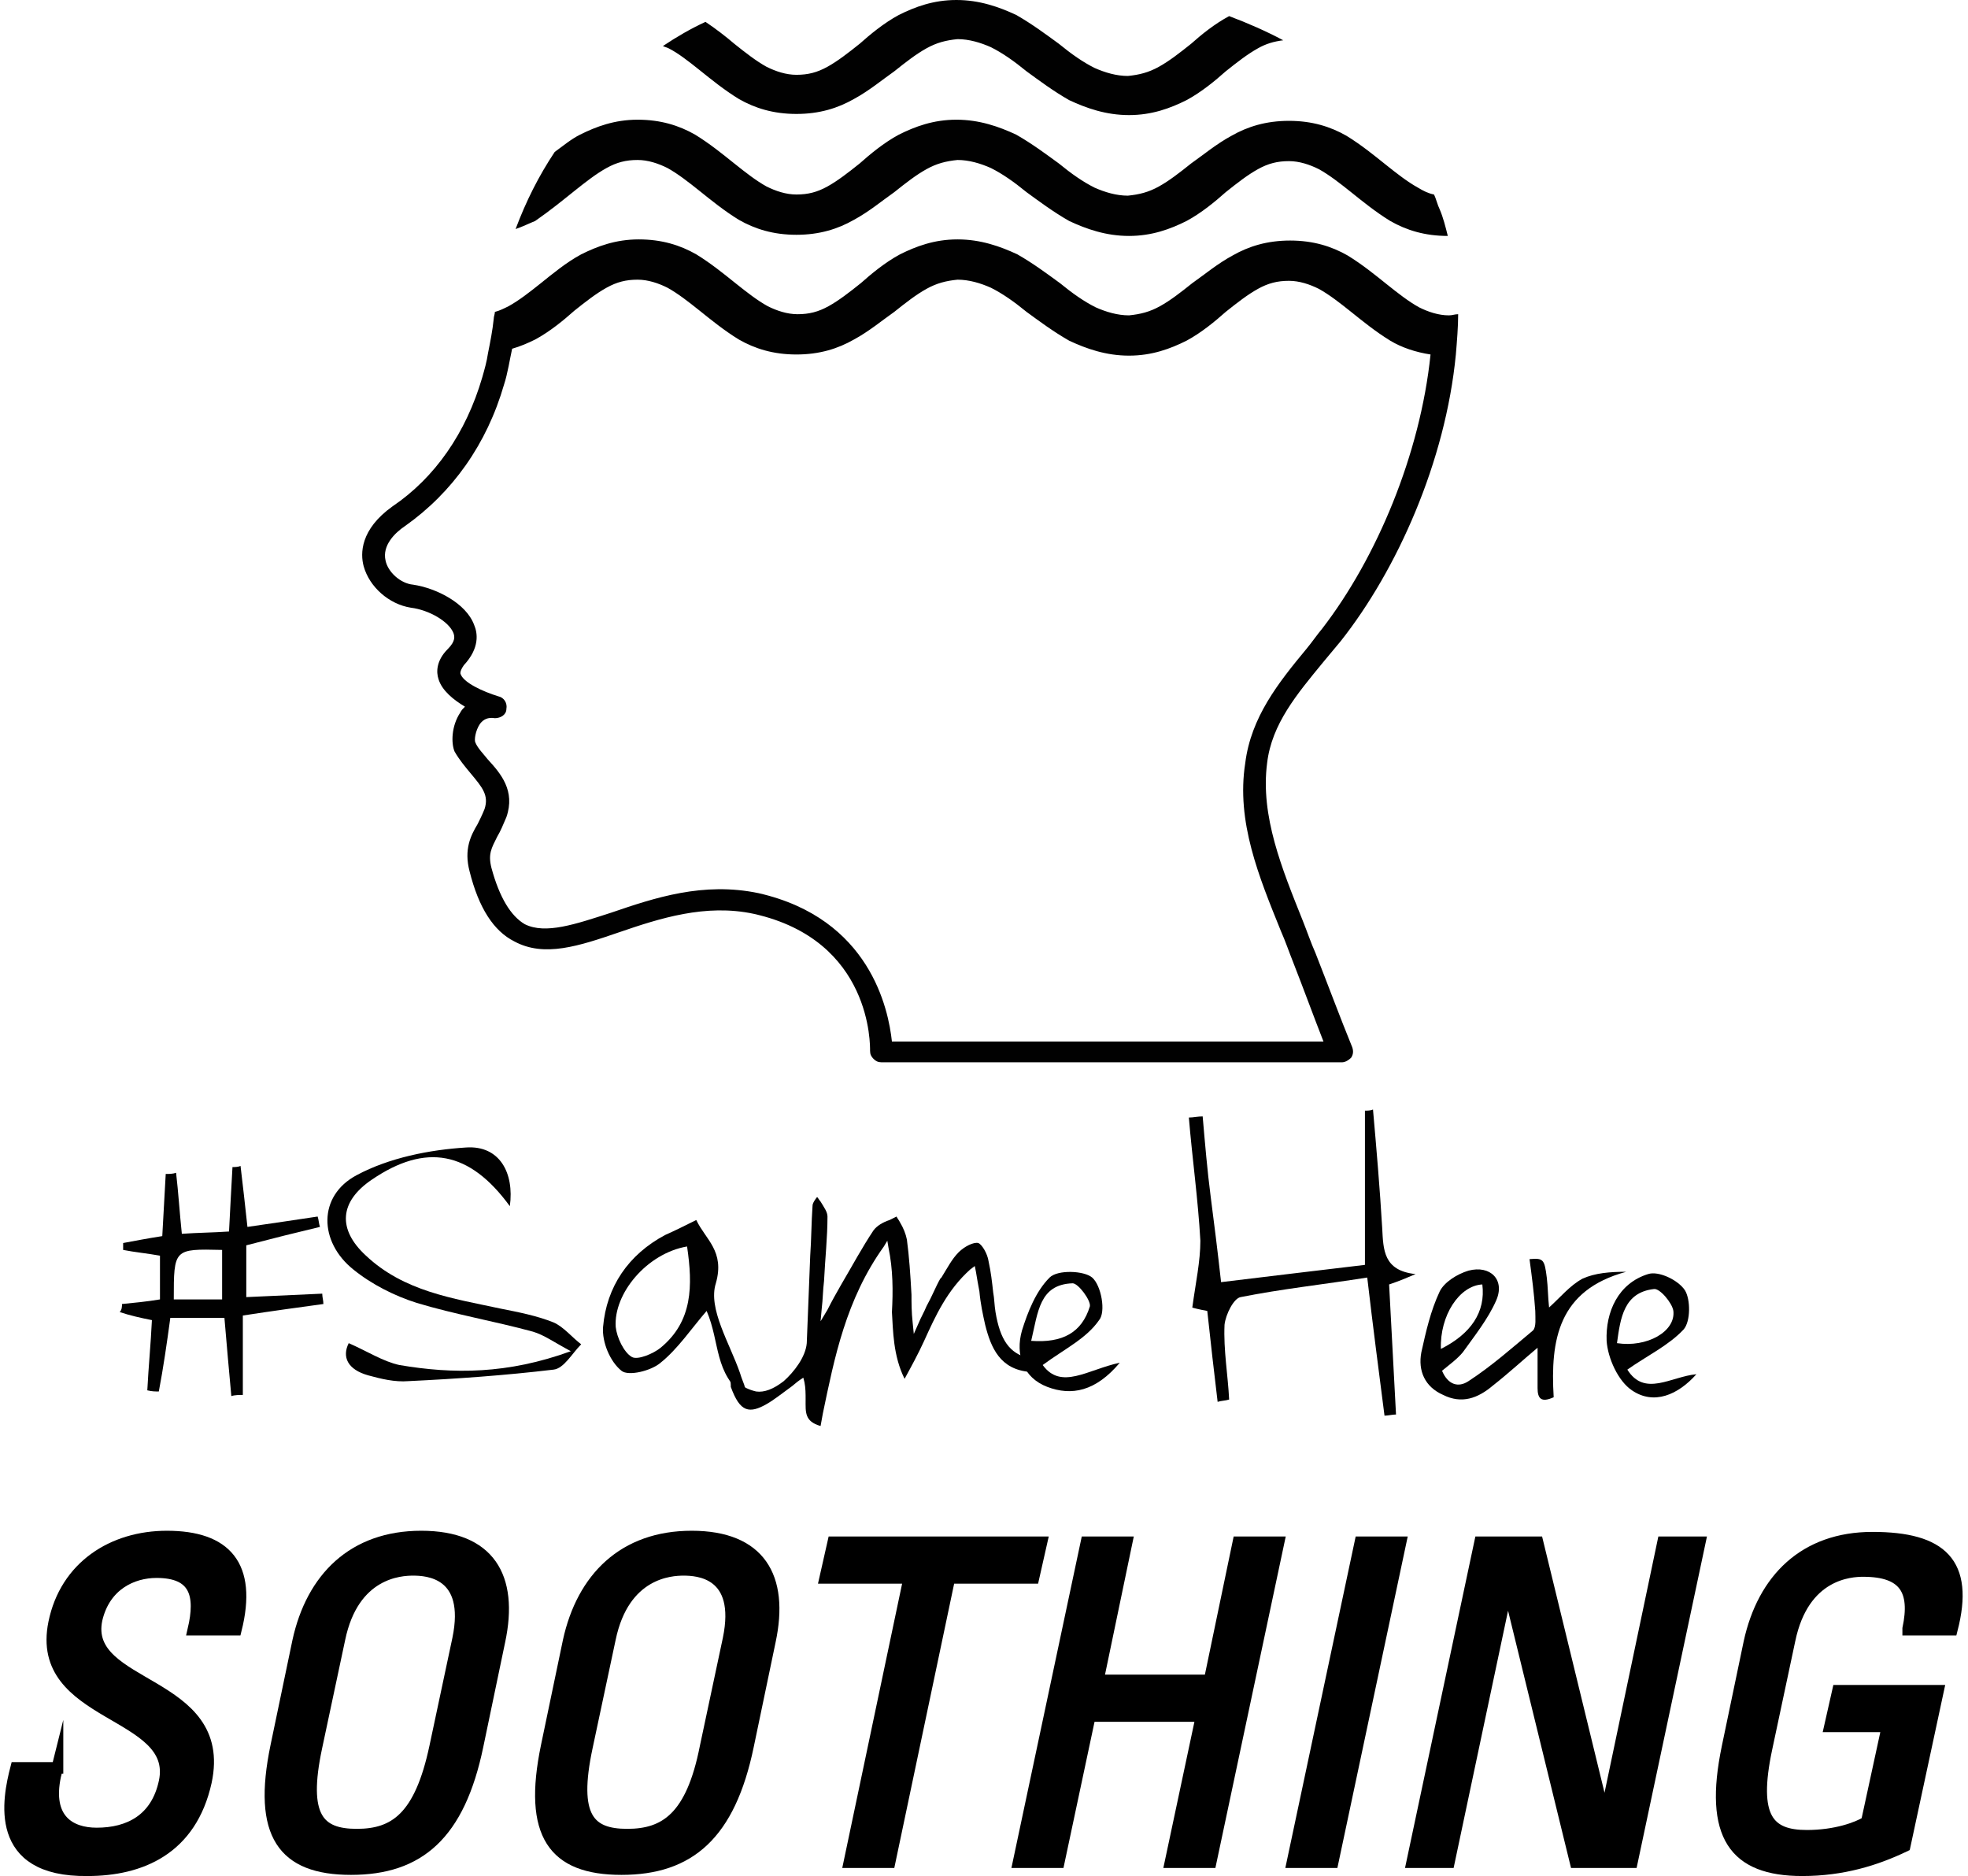 <svg xmlns="http://www.w3.org/2000/svg" width="171" height="163" viewBox="0 0 171 163" fill="none"><path d="M105.8 121.8C105.5 119.3 105.2 116.7 104.9 113.9C104.3 113.8 103.5 113.6 103.6 113.6C103.9 111.4 104.3 109.6 104.3 107.8C104.1 104.2 103.6 100.7 103.3 97.1C103.7 97.1 104.1 97 104.5 97C104.7 99.3 104.9 101.7 105.2 104C105.5 106.3 105.8 108.7 106.1 111.4C110.3 110.9 114.3 110.4 118.6 109.9C118.6 105.5 118.6 101 118.6 96.5C118.8 96.5 119.1 96.5 119.3 96.4C119.6 99.8 119.9 103.3 120.1 106.7C120.2 108.6 120.2 110.4 123 110.7C122.3 111 121.6 111.3 120.7 111.6C120.9 115.3 121.1 119.1 121.3 122.9C121 122.9 120.6 123 120.3 123C119.8 119.1 119.3 115.3 118.8 111C115 111.6 111.3 112 107.8 112.7C107.2 112.8 106.5 114.2 106.4 115.1C106.3 117.3 106.7 119.5 106.8 121.6C106.5 121.7 106.1 121.7 105.8 121.8Z" fill="#010101"></path><path d="M44.3 104.8C40.8 100 37 99.3 32.3 102.5C29.5 104.4 29.3 106.8 31.8 109.1C35.1 112.2 39.3 112.8 43.5 113.7C45 114 46.6 114.3 48.1 114.9C49 115.3 49.7 116.2 50.5 116.8C49.7 117.6 49 118.9 48.1 119C43.9 119.5 39.7 119.8 35.5 120C34.3 120.1 33.1 119.8 32 119.5C30.2 119 29.7 117.9 30.3 116.7C31.9 117.4 33.3 118.3 34.7 118.6C39.4 119.4 44.1 119.4 49.6 117.4C48.1 116.6 47.3 116 46.3 115.7C43 114.8 39.5 114.2 36.2 113.2C34.3 112.6 32.3 111.6 30.7 110.3C27.7 107.9 27.6 103.9 31 102.1C33.8 100.6 37.3 99.9 40.5 99.7C43.4 99.5 44.7 101.9 44.3 104.8Z" fill="#010101"></path><path d="M10.6 113.3C11.6 113.2 12.7 113.1 13.9 112.9C13.9 111.7 13.9 110.5 13.9 109.1C12.8 108.9 11.7 108.8 10.7 108.6C10.7 108.4 10.7 108.2 10.7 108C11.8 107.8 12.8 107.6 14.1 107.4C14.2 105.6 14.3 103.8 14.4 102C14.7 102 15 102 15.3 101.9C15.5 103.6 15.6 105.3 15.8 107.2C17.2 107.1 18.4 107.1 19.9 107C20 105 20.1 103.2 20.2 101.4C20.4 101.4 20.7 101.4 20.9 101.3C21.1 103 21.3 104.7 21.5 106.6C23.6 106.3 25.6 106 27.6 105.7C27.7 106 27.7 106.3 27.8 106.6C25.7 107.1 23.7 107.6 21.4 108.2C21.4 109.6 21.4 111 21.4 112.7C23.6 112.6 25.8 112.5 28 112.4C28 112.7 28.1 113 28.1 113.3C25.9 113.6 23.7 113.9 21.1 114.3C21.1 116.6 21.1 118.9 21.1 121.2C20.8 121.2 20.4 121.2 20.1 121.3C19.9 119.1 19.7 116.9 19.5 114.5C17.9 114.5 16.4 114.5 14.8 114.5C14.5 116.7 14.2 118.8 13.8 120.9C13.5 120.9 13.2 120.9 12.8 120.8C12.9 118.8 13.1 116.8 13.2 114.7C12.2 114.5 11.3 114.3 10.4 114C10.6 113.8 10.6 113.5 10.6 113.3ZM19.3 108.6C15.1 108.5 15.1 108.5 15.1 112.9C16.5 112.9 17.9 112.9 19.3 112.9C19.3 111.2 19.3 109.9 19.3 108.6Z" fill="#010101"></path><path d="M60.5 106C61.3 107.7 63 108.7 62.2 111.5C61.5 113.7 63.4 116.7 64.3 119.3C64.6 120.3 64.8 120.3 64.8 121.4C62 119.3 62.6 116.7 61.4 113.9C60.1 115.4 58.9 117.2 57.4 118.4C56.6 119.1 54.6 119.6 54 119.1C53 118.3 52.3 116.6 52.4 115.3C52.7 111.8 54.6 109 57.8 107.3C58.7 106.9 59.5 106.5 60.5 106ZM59.7 108.3C56.2 108.9 53.3 112.4 53.5 115.3C53.6 116.2 54.2 117.5 54.9 117.9C55.4 118.2 56.8 117.6 57.4 117.1C60.2 114.8 60.2 111.7 59.7 108.3Z" fill="#010101"></path><path d="M90.6 118.6C92.2 120.8 94.5 119 97.3 118.4C95.2 120.9 93.1 121.3 91 120.5C88.9 119.7 88.2 117.7 88.8 115.6C89.3 114 90 112.2 91.2 111C91.9 110.3 94.2 110.4 94.9 111C95.7 111.7 96.1 114 95.5 114.7C94.4 116.3 92.5 117.2 90.6 118.6ZM89.6 116.5C92.3 116.7 94 115.8 94.7 113.5C94.8 113 93.7 111.5 93.2 111.5C90.3 111.6 90.2 114 89.6 116.5Z" fill="#010101"></path><path d="M147.4 119.4C145.8 121.2 143.7 122.1 141.8 120.8C140.6 120 139.7 118 139.6 116.5C139.5 114 140.6 111.5 143.2 110.7C144.1 110.4 145.8 111.2 146.4 112.1C146.9 112.9 146.9 114.8 146.3 115.5C145 116.9 143.1 117.8 141.4 119C142.9 121.4 145.2 119.6 147.4 119.4ZM140.5 116.7C143.1 117.1 145.6 115.7 145.4 113.9C145.3 113.2 144.2 111.9 143.7 112C141.1 112.3 140.8 114.5 140.5 116.7Z" fill="#010101"></path><path d="M78.6 119.8C79.2 118.7 79.8 117.6 80.3 116.5C81.3 114.3 82.3 112.1 84.3 110.3L84.7 110L84.8 110.5C84.9 111.1 85 111.7 85.1 112.2C85.2 113.3 85.4 114.2 85.6 115.1C86.1 117.1 86.9 119 89.5 119.2C89.5 118.8 89.4 118.4 89.4 118C87.7 117.6 86.9 116.4 86.5 114C86.4 113.4 86.4 112.8 86.3 112.3C86.2 111.4 86.1 110.5 85.9 109.6C85.8 108.9 85.3 108.1 85 108C84.6 107.9 83.8 108.3 83.3 108.8C82.7 109.4 82.3 110.2 81.8 111L81.7 111.1C81.3 111.8 81 112.6 80.5 113.5C80.3 114 80 114.5 79.8 115L79.4 115.9L79.3 114.9C79.2 114 79.2 113.2 79.2 112.5C79.1 110.7 79 109.2 78.8 107.7C78.7 107.2 78.5 106.7 78.2 106.2C78.1 106 78 105.9 77.9 105.7C77.7 105.8 77.5 105.9 77.3 106C76.7 106.2 76.2 106.5 75.9 106.9C74.9 108.4 74.1 109.9 73.1 111.6C72.7 112.3 72.3 113 71.9 113.8L71.3 114.8L71.4 113.7C71.5 112.9 71.5 112.1 71.6 111.3C71.7 109.3 71.9 107.5 71.9 105.7C71.9 105.3 71.6 104.9 71.3 104.4C71.2 104.3 71.1 104.1 71 104C70.6 104.5 70.6 104.7 70.6 104.8C70.5 106.2 70.5 107.7 70.4 109.1C70.3 111.6 70.2 114.2 70.1 116.7C70 117.9 69 119.2 68.1 120C67.2 120.7 66.4 121 65.7 120.9C64.4 120.6 63.6 119.8 63.3 119C63.3 119 63.3 119 63.3 119.1C63.3 119.2 63.4 119.5 63.4 119.7C63.5 120.1 63.5 120.3 63.5 120.5C63.9 121.6 64.3 122.2 64.8 122.4C65.3 122.6 65.9 122.4 66.6 122C67.3 121.6 67.9 121.1 68.6 120.6C68.9 120.4 69.2 120.1 69.5 119.9L69.8 119.7L69.9 120.1C70 120.6 70 121.1 70 121.6C70 122.7 69.9 123.5 71.3 123.9L71.5 122.8C72.5 118 73.5 112.9 76.8 108.3L77.1 107.8L77.2 108.4C77.6 110.3 77.6 112.2 77.5 114C77.6 115.6 77.6 117.8 78.6 119.8Z" fill="#010101"></path><path d="M135 121.4C133.9 121.9 133.6 121.5 133.6 120.6C133.6 119.3 133.6 117.9 133.6 117.1C132.4 118.1 131.1 119.3 129.7 120.4C128.4 121.5 127 122 125.4 121.2C123.8 120.5 123.2 119.1 123.5 117.5C123.9 115.7 124.3 113.9 125.1 112.2C125.5 111.4 126.6 110.7 127.6 110.4C129.5 109.9 130.8 111.2 130 113C129.3 114.6 128.1 116.1 127.1 117.5C126.6 118.1 125.9 118.6 125.3 119.1C125.8 120.3 126.7 120.6 127.6 120C129.6 118.7 131.4 117.1 133.2 115.6C133.5 115.3 133.4 114.5 133.4 113.9C133.3 112.4 133.1 110.9 132.9 109.4C134.1 109.3 134.2 109.4 134.4 111C134.5 111.8 134.5 112.7 134.6 113.6C135.6 112.7 136.4 111.7 137.5 111.1C138.6 110.6 139.9 110.5 141.3 110.5C135.4 112.1 134.7 116.4 135 121.4ZM128.8 111.6C126.8 111.7 125.1 114.3 125.2 117.2C127.8 115.9 129.1 114 128.8 111.6Z" fill="#010101"></path><path d="M115 57.5C115.5 56.9 116 56.3 116.5 55.7C121.4 49.5 125.6 40.1 126.5 30.8C126.6 29.6 126.7 28.4 126.7 27.3C126.4 27.3 126.2 27.4 125.9 27.4C125 27.4 124.1 27.1 123.3 26.7C122.4 26.2 121.5 25.5 120.5 24.7C119.5 23.9 118.4 23 117.1 22.2C115.7 21.4 114.1 20.9 112.1 20.9C110.1 20.9 108.5 21.4 107.1 22.2C105.8 22.9 104.6 23.9 103.6 24.6C102.6 25.4 101.7 26.1 100.8 26.6C99.9 27.1 99.1 27.3 98.1 27.4C97.1 27.4 96.1 27.1 95.2 26.7C94.2 26.2 93.2 25.5 92.1 24.6C91 23.8 89.8 22.9 88.4 22.1C86.9 21.4 85.2 20.8 83.2 20.8C81.2 20.8 79.6 21.4 78.2 22.1C76.9 22.8 75.7 23.8 74.8 24.6C73.8 25.4 72.9 26.1 72 26.6C71.1 27.1 70.3 27.3 69.3 27.3C68.4 27.3 67.5 27 66.7 26.6C65.8 26.1 64.9 25.4 63.9 24.6C62.9 23.8 61.8 22.9 60.5 22.1C59.1 21.3 57.5 20.8 55.5 20.8C53.5 20.8 51.9 21.4 50.5 22.1C49.2 22.8 48 23.8 47 24.6C46 25.4 45.1 26.1 44.2 26.6C43.8 26.8 43.4 27 43 27.1C43 27.3 42.9 27.5 42.9 27.7C42.8 28.7 42.6 29.7 42.4 30.7C42.3 31.4 42.1 32.1 41.9 32.8C40.5 37.6 37.8 41.5 34.1 44C31.3 46 31.3 48.1 31.6 49.2C32.1 51 33.8 52.5 35.7 52.8C37.3 53 39 54 39.4 55C39.5 55.3 39.6 55.7 38.9 56.4C37.9 57.4 37.9 58.4 38.1 59C38.4 60 39.4 60.8 40.4 61.4C40.2 61.6 40.1 61.7 40 61.9C39.2 63.1 39.2 64.6 39.5 65.3C39.9 66 40.4 66.6 40.9 67.2C41.9 68.4 42.5 69.1 42.1 70.3C41.9 70.8 41.7 71.2 41.5 71.6C40.9 72.6 40.3 73.8 40.8 75.7C41.6 78.9 42.9 80.9 44.7 81.8C47.3 83.2 50.3 82.2 53.8 81C57.3 79.8 61.3 78.5 65.5 79.4C75.8 81.7 75.6 90.9 75.6 91.3C75.6 91.6 75.7 91.8 75.9 92C76.1 92.2 76.3 92.3 76.6 92.3H116.6C116.9 92.3 117.2 92.1 117.4 91.9C117.6 91.6 117.6 91.3 117.5 91C116.4 88.3 115.4 85.6 114.3 82.8C113.9 81.9 113.6 81 113.2 80C111.4 75.5 109.5 70.9 110.1 66.3C110.5 62.9 112.7 60.3 115 57.5ZM111.3 80.9C111.7 81.8 112 82.7 112.4 83.7C113.3 86 114.1 88.2 115 90.5H77.5C77.2 87.7 75.6 79.8 65.9 77.6C61.1 76.6 56.9 78 53.1 79.3C50 80.3 47.4 81.2 45.6 80.3C44.4 79.6 43.4 78 42.7 75.4C42.4 74.2 42.7 73.7 43.2 72.7C43.5 72.2 43.7 71.7 44 71C44.8 68.7 43.5 67.2 42.4 66C42 65.5 41.5 65 41.3 64.5C41.2 64.3 41.3 63.5 41.7 62.9C42 62.5 42.4 62.3 43 62.4C43.5 62.4 44 62.1 44 61.6C44.1 61.1 43.8 60.6 43.3 60.5C42 60.1 40.2 59.3 40 58.5C40 58.3 40.1 58.1 40.3 57.8C41.7 56.3 41.5 55 41.2 54.3C40.5 52.4 37.9 51.1 35.9 50.8C34.8 50.7 33.7 49.7 33.5 48.7C33.2 47.4 34.3 46.3 35.2 45.7C39.3 42.8 42.3 38.6 43.8 33.4C44.1 32.5 44.3 31.2 44.5 30.3C45.2 30.1 45.9 29.8 46.5 29.5C47.8 28.8 49 27.8 49.9 27C50.9 26.2 51.8 25.5 52.7 25C53.6 24.5 54.4 24.3 55.4 24.3C56.3 24.3 57.2 24.6 58 25C58.9 25.5 59.8 26.2 60.8 27C61.8 27.8 62.9 28.7 64.2 29.5C65.6 30.3 67.2 30.8 69.2 30.8C71.2 30.8 72.8 30.3 74.2 29.5C75.5 28.8 76.7 27.8 77.7 27.1C78.7 26.3 79.6 25.6 80.5 25.1C81.4 24.6 82.2 24.4 83.2 24.3C84.2 24.3 85.2 24.6 86.1 25C87.1 25.5 88.1 26.2 89.2 27.1C90.3 27.9 91.5 28.8 92.9 29.6C94.4 30.3 96.1 30.9 98.1 30.9C100.1 30.9 101.7 30.3 103.1 29.6C104.4 28.9 105.6 27.9 106.5 27.1C107.5 26.3 108.4 25.6 109.3 25.1C110.2 24.6 111 24.4 112 24.4C112.9 24.4 113.8 24.7 114.6 25.1C115.5 25.6 116.4 26.3 117.4 27.1C118.4 27.9 119.5 28.8 120.8 29.6C121.8 30.2 123 30.6 124.3 30.8C123.4 39.5 119.6 48.5 114.9 54.6C114.4 55.2 114 55.8 113.5 56.4C111.1 59.3 108.7 62.3 108.2 66.3C107.4 71.4 109.4 76.2 111.3 80.9Z" fill="#010101"></path><path d="M49.9 16.6C50.9 15.8 51.8 15.1 52.7 14.6C53.6 14.1 54.4 13.9 55.4 13.9C56.3 13.9 57.2 14.2 58 14.6C58.9 15.1 59.8 15.8 60.8 16.6C61.8 17.4 62.9 18.3 64.2 19.1C65.6 19.9 67.2 20.4 69.2 20.4C71.2 20.4 72.8 19.9 74.2 19.1C75.5 18.4 76.7 17.4 77.7 16.7C78.7 15.9 79.6 15.2 80.5 14.7C81.4 14.2 82.2 14 83.2 13.9C84.2 13.9 85.2 14.2 86.1 14.6C87.1 15.1 88.1 15.8 89.2 16.7C90.3 17.5 91.5 18.4 92.9 19.2C94.4 19.9 96.1 20.5 98.1 20.5C100.1 20.5 101.7 19.9 103.1 19.2C104.4 18.5 105.6 17.5 106.5 16.7C107.5 15.9 108.4 15.2 109.3 14.7C110.2 14.2 111 14 112 14C112.9 14 113.8 14.3 114.6 14.7C115.5 15.2 116.4 15.9 117.4 16.7C118.4 17.5 119.5 18.4 120.8 19.2C122.2 20 123.8 20.5 125.8 20.5C125.6 19.7 125.4 18.9 125.1 18.2C124.9 17.8 124.8 17.3 124.6 16.9C124.1 16.8 123.7 16.6 123.2 16.3C122.3 15.8 121.4 15.1 120.4 14.3C119.4 13.5 118.3 12.6 117 11.8C115.6 11 114 10.5 112 10.5C110 10.5 108.4 11 107 11.8C105.7 12.5 104.5 13.5 103.5 14.2C102.5 15 101.6 15.7 100.7 16.2C99.8 16.7 99 16.9 98 17C97 17 96 16.7 95.1 16.3C94.1 15.8 93.1 15.1 92 14.2C90.9 13.4 89.7 12.5 88.3 11.7C86.8 11 85.1 10.4 83.1 10.4C81.1 10.4 79.5 11 78.1 11.7C76.8 12.4 75.6 13.4 74.7 14.2C73.7 15 72.8 15.7 71.9 16.2C71 16.7 70.2 16.9 69.2 16.9C68.3 16.9 67.4 16.6 66.6 16.2C65.7 15.7 64.8 15 63.8 14.2C62.8 13.4 61.7 12.5 60.4 11.7C59 10.9 57.4 10.4 55.4 10.4C53.4 10.4 51.8 11 50.4 11.7C49.6 12.1 48.9 12.7 48.2 13.2C46.8 15.3 45.7 17.5 44.8 19.9C45.4 19.7 46 19.4 46.5 19.2C47.8 18.3 48.9 17.4 49.9 16.6Z" fill="#010101"></path><path d="M60.8 6.1C61.8 6.9 62.9 7.8 64.2 8.6C65.6 9.4 67.2 9.9 69.2 9.9C71.2 9.9 72.8 9.4 74.2 8.6C75.5 7.9 76.7 6.9 77.7 6.2C78.7 5.4 79.6 4.7 80.5 4.2C81.4 3.7 82.2 3.5 83.2 3.4C84.2 3.4 85.2 3.7 86.1 4.1C87.1 4.6 88.1 5.3 89.2 6.2C90.3 7 91.5 7.9 92.9 8.7C94.4 9.4 96.1 10 98.1 10C100.1 10 101.7 9.4 103.1 8.7C104.4 8 105.6 7 106.5 6.2C107.5 5.4 108.4 4.7 109.3 4.2C110 3.8 110.7 3.6 111.5 3.5C110 2.7 108.4 2 106.8 1.4C105.5 2.1 104.4 3 103.5 3.8C102.5 4.6 101.6 5.3 100.7 5.8C99.8 6.3 99 6.5 98 6.6C97 6.6 96 6.3 95.1 5.9C94.1 5.4 93.1 4.7 92 3.8C90.9 3 89.7 2.1 88.3 1.3C86.8 0.6 85.1 0 83.1 0C81.1 0 79.5 0.6 78.1 1.3C76.8 2 75.6 3 74.7 3.8C73.7 4.6 72.8 5.3 71.9 5.8C71 6.3 70.2 6.5 69.2 6.5C68.3 6.5 67.4 6.2 66.6 5.8C65.7 5.3 64.8 4.6 63.8 3.8C63.1 3.2 62.2 2.5 61.3 1.9C60 2.5 58.8 3.2 57.6 4C57.8 4.1 57.9 4.1 58.1 4.2C58.9 4.6 59.8 5.3 60.8 6.1Z" fill="#010101"></path><path d="M5 153.5L4.8 154.3C4 158.1 6.1 159.3 8.4 159.3C11.2 159.3 13.6 158.1 14.3 154.8C15.6 148.6 3 149.3 4.7 141C5.7 136.1 9.8 133.5 14.5 133.5C19.6 133.5 21.9 136 20.5 141.6H16.8C17.5 138.6 17 136.6 13.6 136.6C11.5 136.6 9.1 137.7 8.4 140.7C7.1 146.8 19.8 145.9 17.9 154.8C16.6 160.7 12.2 162.5 7.6 162.5C-0.6 162.6 0.7 156.3 1.4 153.6H5V153.5Z" fill="black" stroke="black" stroke-miterlimit="10"></path><path d="M24 151.7L25.9 142.6C27.1 137.1 30.7 133.5 36.6 133.5C42.5 133.5 44.6 137 43.4 142.6L41.5 151.7C39.9 159.4 36.4 162.4 30.5 162.4C24.6 162.4 22.4 159.4 24 151.7ZM37.8 151.8L39.8 142.4C41 136.6 37.1 136.4 35.9 136.4C34.8 136.4 30.7 136.6 29.5 142.4L27.5 151.8C26.2 157.9 27.7 159.4 31 159.4C34.3 159.4 36.5 157.9 37.8 151.8Z" fill="black" stroke="black" stroke-miterlimit="10"></path><path d="M47.5 151.7L49.4 142.6C50.6 137.1 54.2 133.5 60.1 133.5C66 133.5 68.1 137 66.9 142.6L65 151.7C63.4 159.4 59.9 162.4 54 162.4C48.1 162.4 45.9 159.4 47.5 151.7ZM61.3 151.8L63.3 142.4C64.5 136.6 60.6 136.4 59.4 136.4C58.3 136.4 54.2 136.6 53 142.4L51 151.8C49.7 157.9 51.2 159.4 54.5 159.4C57.8 159.4 60.1 157.9 61.3 151.8Z" fill="black" stroke="black" stroke-miterlimit="10"></path><path d="M90.5 134L89.8 137.1H82.5L77.3 161.8H73.8L79 137.1H71.7L72.4 134H90.5Z" fill="black" stroke="black" stroke-miterlimit="10"></path><path d="M88.5 161.8L94.4 134H97.9L95.4 146H105.1L107.6 134H111.1L105.2 161.8H101.7L104.4 149.1H94.7L92 161.8H88.5Z" fill="black" stroke="black" stroke-miterlimit="10"></path><path d="M115.8 161.8H112.3L118.2 134H121.7L115.8 161.8Z" fill="black" stroke="black" stroke-miterlimit="10"></path><path d="M147.7 134L141.8 161.8H136.9L131 137.7L125.9 161.8H122.7L128.6 134H133.6L139.4 157.8H139.5L144.5 134H147.7Z" fill="black" stroke="black" stroke-miterlimit="10"></path><path d="M165.8 141.5C166.5 138.2 165.5 136.5 161.9 136.5C160.8 136.5 156.7 136.7 155.5 142.5L153.5 151.9C152.2 158 153.7 159.5 157 159.5C159.5 159.5 161.4 158.8 162.2 158.3L164 150H159L159.7 146.9H168.4L165.5 160.4C163 161.6 160.1 162.5 156.6 162.5C150.7 162.5 148.5 159.5 150.1 151.8L152 142.7C153.2 137.2 156.8 133.6 162.7 133.6C168.7 133.6 171.1 135.8 169.6 141.6H165.8V141.5Z" fill="black" stroke="black" stroke-miterlimit="10"></path></svg>